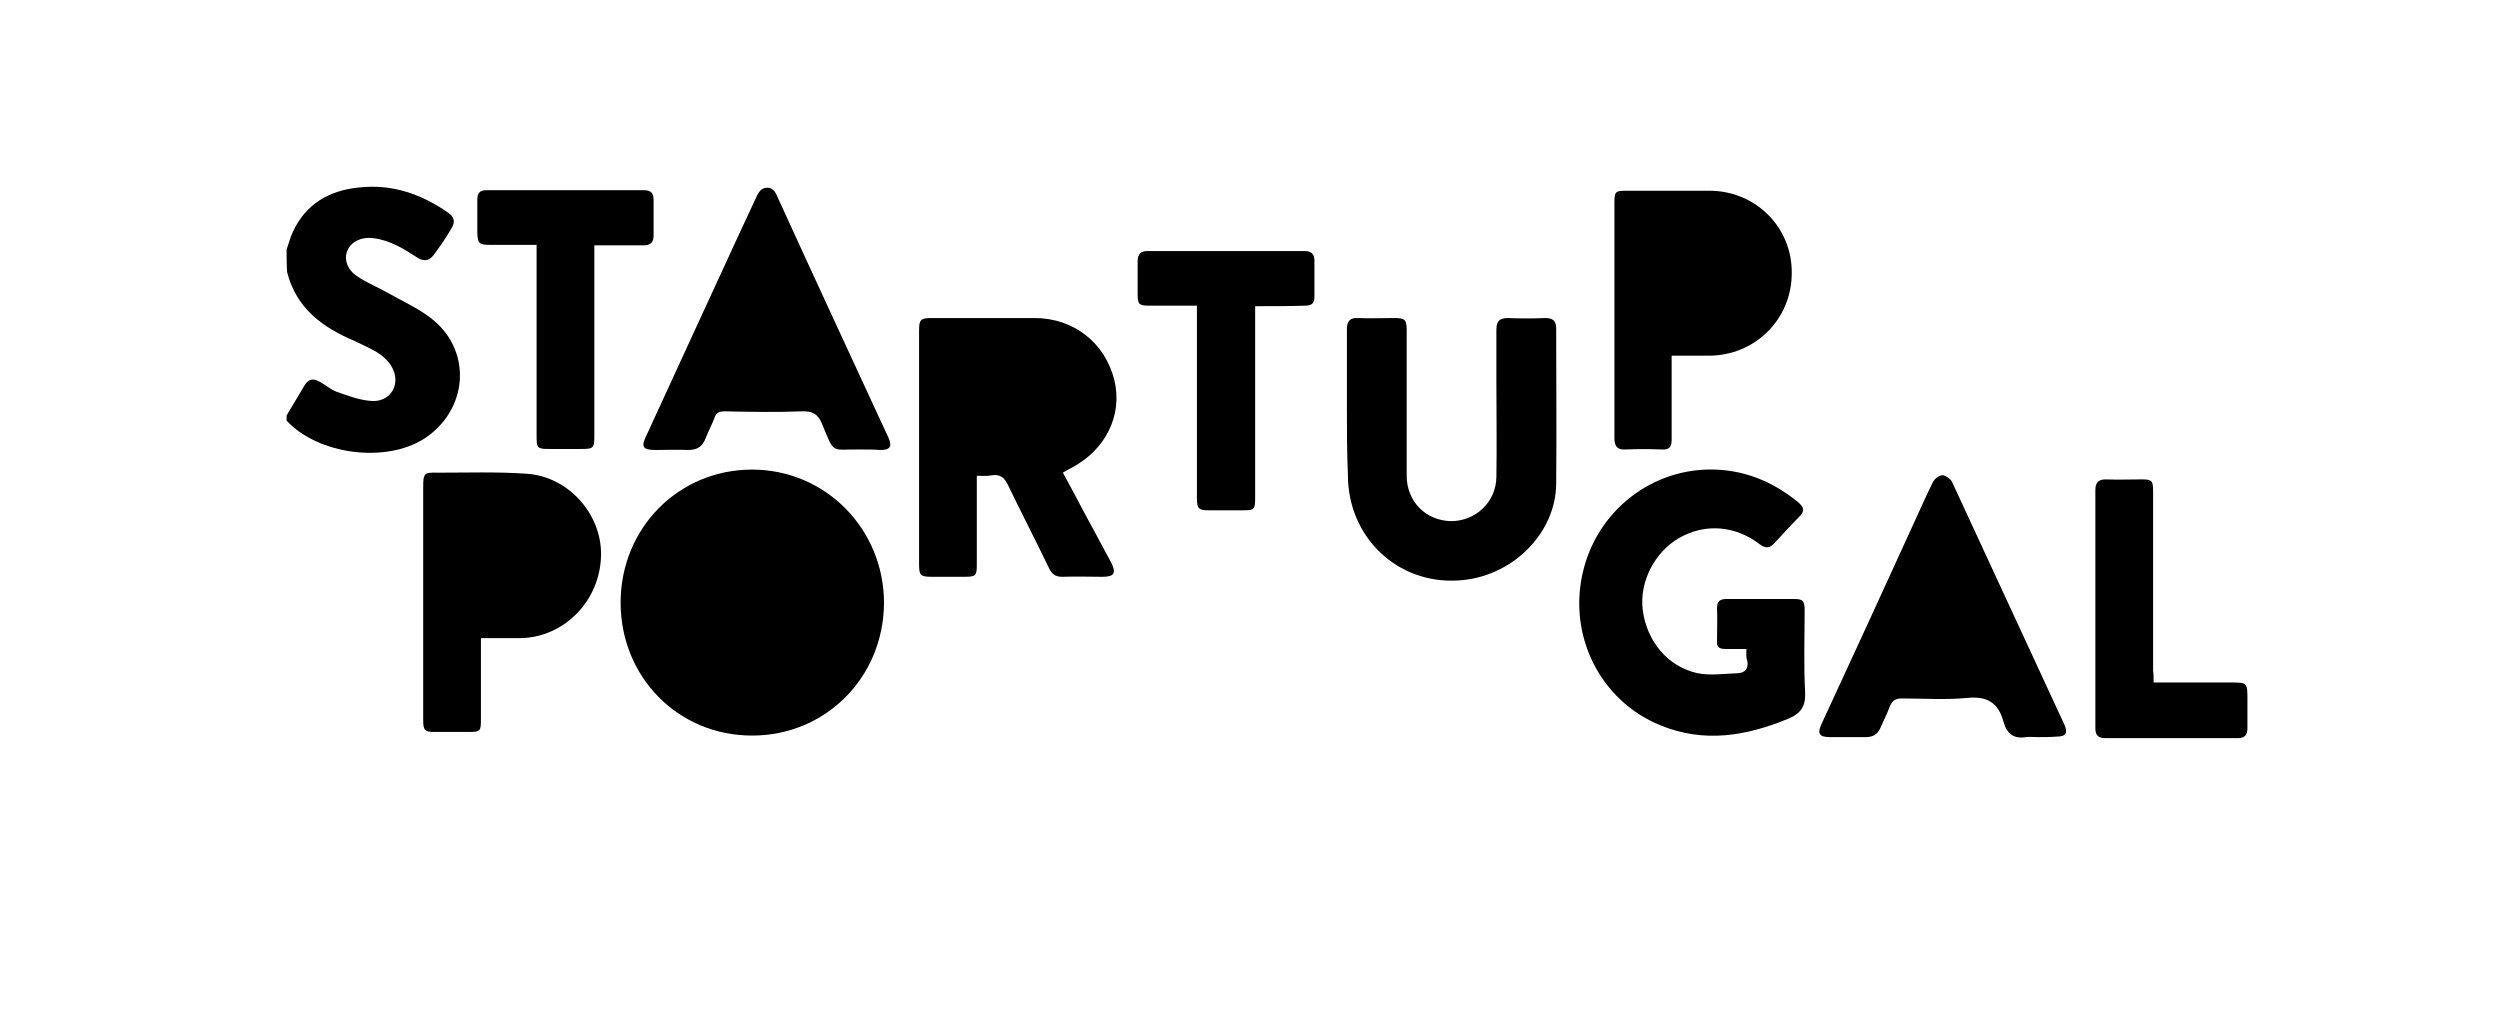 <svg xmlns="http://www.w3.org/2000/svg" xmlns:xlink="http://www.w3.org/1999/xlink" id="Layer_1" x="0px" y="0px" viewBox="0 0 485 198" style="enable-background:new 0 0 485 198;" xml:space="preserve"><g>	<path d="M55.6,48.4c0.4-1.1,0.7-2.3,1.2-3.4c2.5-5.4,7-8,12.6-8.6c6.5-0.8,12.3,1.2,17.6,4.9c1.1,0.8,1.3,1.7,0.7,2.8  c-1.1,1.9-2.3,3.7-3.6,5.4c-0.8,1.1-1.9,1.3-3.1,0.5c-2.6-1.7-5.3-3.4-8.6-3.8c-2.3-0.3-4.3,0.7-5,2.4c-0.7,1.6-0.1,3.7,1.9,5  c1.9,1.3,4,2.1,5.9,3.2c3,1.7,6.4,3.2,9,5.4c7.5,6.4,6.4,17.5-1.9,22.9c-7.5,4.8-20.6,3.1-26.7-3.5c0-0.3,0-0.7,0-1  c1.1-1.9,2.3-3.8,3.4-5.7c0.8-1.4,1.7-1.6,3.1-0.8c1.1,0.6,2.1,1.5,3.2,1.9c2.3,0.8,4.6,1.7,7,1.8c3.7,0.1,5.6-3.6,3.6-6.8  c-0.5-0.9-1.4-1.7-2.2-2.3c-1.5-1-3.2-1.7-4.8-2.5c-6.2-2.6-11.4-6.3-13.2-13.4C55.6,51.3,55.6,49.9,55.6,48.4z"></path>	<path d="M120.4,116.9c0-14.4,11.2-25.8,25.5-25.8c14.3,0,25.6,11.6,25.6,25.9c-0.1,14.4-11.3,25.7-25.6,25.7  C131.5,142.7,120.4,131.3,120.4,116.9z"></path>	<path d="M189.5,92.3c0,3.8,0,7.4,0,11c0,2.1,0,4.2,0,6.3c0,2.1-0.2,2.3-2.4,2.3c-2.1,0-4.2,0-6.3,0c-2.3,0-2.5-0.3-2.5-2.5  c0-8.4,0-16.8,0-25.2c0-6.7,0-13.4,0-20.1c0-2.1,0.3-2.4,2.5-2.4c6.6,0,13.2,0,19.9,0c7.6,0,13.7,4.8,15.5,12.1  c1.6,6.8-1.7,13.5-8.4,17c-0.5,0.3-1,0.5-1.6,0.9c2.2,4,4.3,8.1,6.5,12.1c1,1.8,1.9,3.6,2.9,5.4c1,2,0.5,2.7-1.7,2.7  c-2.6,0-5.2-0.1-7.8,0c-1.4,0-2-0.5-2.6-1.7c-2.6-5.4-5.4-10.8-8-16.2c-0.7-1.4-1.5-2-3-1.8C191.4,92.4,190.6,92.3,189.5,92.3z"></path>	<path d="M338.8,125.9c-1.6,0-2.9,0-4.1,0c-1.2,0-1.7-0.4-1.6-1.6c0-2.1,0.1-4.2,0-6.3c0-1.4,0.6-1.8,1.9-1.8c4.3,0,8.6,0,12.9,0  c1.9,0,2.2,0.3,2.2,2.3c0,5.3-0.2,10.6,0.1,15.9c0.1,2.7-0.9,4-3.2,5c-8.2,3.4-16.4,4.8-24.9,1.3c-11.8-4.8-18.1-17.7-14.9-30.2  c3.1-12.3,14.6-20.5,27.1-19.3c5.4,0.5,10.2,2.7,14.5,6.2c1.2,1,1.4,1.8,0.2,2.9c-1.6,1.6-3.2,3.4-4.8,5.1c-0.9,1-1.7,1-2.8,0.2  c-4.8-3.7-10.7-4.1-15.7-1.2c-4.8,2.8-7.7,8.6-7,14c0.8,6,4.8,10.9,10.6,12.2c2.5,0.5,5.2,0.1,7.9,0c1.3-0.1,2-0.8,1.8-2.3  C338.7,127.6,338.8,126.8,338.8,125.9z"></path>	<path d="M261.3,79c0-5,0-10,0-15.1c0-1.6,0.6-2.3,2.2-2.2c2.3,0.1,4.7,0,7,0c2.1,0,2.4,0.3,2.4,2.5c0,6.6,0,13.3,0,19.9  c0,2.7,0,5.5,0,8.2c0,5,3.7,8.7,8.6,8.8c4.8,0,8.7-3.7,8.8-8.5c0.1-6.2,0-12.4,0-18.7c0-3.3,0-6.6,0-9.9c0-1.6,0.5-2.3,2.2-2.3  c2.4,0.1,4.9,0.1,7.3,0c1.4,0,2.1,0.5,2.1,2c0,10,0.1,20.1,0,30.2c-0.1,9.7-8.7,18.1-18.9,18.7c-11.9,0.8-21.5-8.4-21.5-20.4  C261.3,87.8,261.3,83.4,261.3,79z"></path>	<path d="M93.3,123.8c0,5.2,0,10.3,0,15.4c0,2.8,0,2.8-2.8,2.8c-2,0-4.1,0-6.1,0c-2,0-2.3-0.3-2.3-2.3c0-2.3,0-4.6,0-6.9  c0-12.8,0-25.6,0-38.4c0-2.5,0.2-2.8,2.7-2.7c5.8,0,11.5-0.2,17.3,0.2c8.2,0.5,14.7,7.9,14.5,15.9c-0.2,8.8-7.2,15.9-15.7,16  C98.5,123.8,96,123.8,93.3,123.8z"></path>	<path d="M324.3,69c0,2.9,0,5.7,0,8.4c0,2.6,0,5.2,0,7.9c0,1.4-0.5,2-1.9,1.9c-2.4-0.1-4.8-0.1-7.1,0c-1.6,0.1-2.1-0.7-2.1-2.2  c0-7,0-14,0-20.9c0-8.2,0-16.5,0-24.7c0-2.3,0.2-2.4,2.4-2.4c5.3,0,10.6,0,16,0c9,0,16.1,7.1,16,16c0,8.9-7.1,16-16.1,16  C329.2,69,326.8,69,324.3,69z"></path>	<path d="M167,87.2c-5.9-0.1-5,1.1-7.5-4.9c-0.8-2-1.9-2.6-4-2.5c-5,0.2-10,0.1-14.9,0c-1.1,0-1.7,0.3-2,1.3  c-0.5,1.3-1.2,2.6-1.7,3.9c-0.6,1.6-1.6,2.3-3.4,2.3c-2.1-0.1-4.2,0-6.3,0c-2.5,0-2.9-0.6-1.8-2.8c3.2-7,6.5-14.1,9.7-21.1  c3.9-8.4,7.7-16.8,11.6-25.1c0.3-0.7,0.7-1.4,1.3-1.7c1-0.4,2-0.2,2.6,1.1c7.2,15.8,14.5,31.5,21.8,47.3c0.7,1.6,0.3,2.3-1.6,2.3  C169.5,87.2,168.3,87.2,167,87.2z"></path>	<path d="M395.4,143c-0.8,0-1.6-0.1-2.4,0c-2.3,0.4-3.7-0.7-4.3-2.9c-1-3.8-3.2-5.1-7.1-4.7c-4.1,0.4-8.4,0.1-12.6,0.1  c-1.3,0-1.9,0.4-2.4,1.6c-0.5,1.4-1.2,2.7-1.8,4.1c-0.5,1.2-1.4,1.8-2.8,1.8c-2.3,0-4.7,0-7,0c-2.1,0-2.5-0.7-1.6-2.6  c6.1-13.2,12.2-26.4,18.2-39.6c1.1-2.4,2.2-4.9,3.4-7.3c0.3-0.6,1.2-1.3,1.8-1.3c0.6,0,1.6,0.7,1.9,1.3  c7.3,15.7,14.5,31.4,21.8,47.1c0.7,1.6,0.3,2.3-1.5,2.3C397.9,143,396.6,143,395.4,143z"></path>	<path d="M243.5,59.4c0,0.9,0,1.6,0,2.2c0,11.6,0,23.2,0,34.8c0,2.5-0.1,2.6-2.5,2.6c-2.1,0-4.3,0-6.5,0c-1.9,0-2.3-0.3-2.3-2.3  c0-11.7,0-23.4,0-35.1c0-0.7,0-1.3,0-2.3c-3.1,0-6.1,0-9.1,0c-2.2,0-2.4-0.2-2.4-2.4c0-2.1,0-4.1,0-6.2c0-1.4,0.6-2,1.9-2  c10.2,0,20.3,0,30.5,0c1.2,0,1.9,0.5,1.9,1.9c0,2.3,0,4.7,0,7c0,1.2-0.5,1.7-1.8,1.7C250.1,59.4,246.9,59.4,243.5,59.4z"></path>	<path d="M115.3,47.6c0,2.6,0,5,0,7.4c0,9.8,0,19.6,0,29.4c0,2.6-0.1,2.7-2.7,2.7c-2,0-4,0-5.9,0c-2.5,0-2.6-0.1-2.6-2.6  c0-11.6,0-23.2,0-34.8c0-0.7,0-1.3,0-2.2c-3.2,0-6.1,0-9.1,0c-2.1,0-2.3-0.3-2.4-2.3c0-2.2,0-4.4,0-6.5c0-1.2,0.5-1.8,1.7-1.8  c10.2,0,20.5,0,30.7,0c1.3,0,1.8,0.6,1.8,1.9c0,2.3,0,4.6,0,6.9c0,1.4-0.7,1.9-2,1.9C121.8,47.6,118.7,47.6,115.3,47.6z"></path>	<path d="M417.8,132.4c5.2,0,10.2,0,15.1,0c3,0,3.1,0.1,3.1,3.1c0,1.9,0,3.8,0,5.7c0,1.4-0.5,2-1.9,2c-8.6,0-17.1,0-25.6,0  c-1.4,0-2-0.5-2-1.9c0-15.4,0-30.8,0-46.2c0-1.4,0.5-2.1,2-2.1c2.3,0.1,4.7,0,7,0c2,0,2.2,0.3,2.2,2.3c0,11.6,0,23.2,0,34.8  C417.8,130.7,417.8,131.4,417.8,132.4z"></path></g></svg>